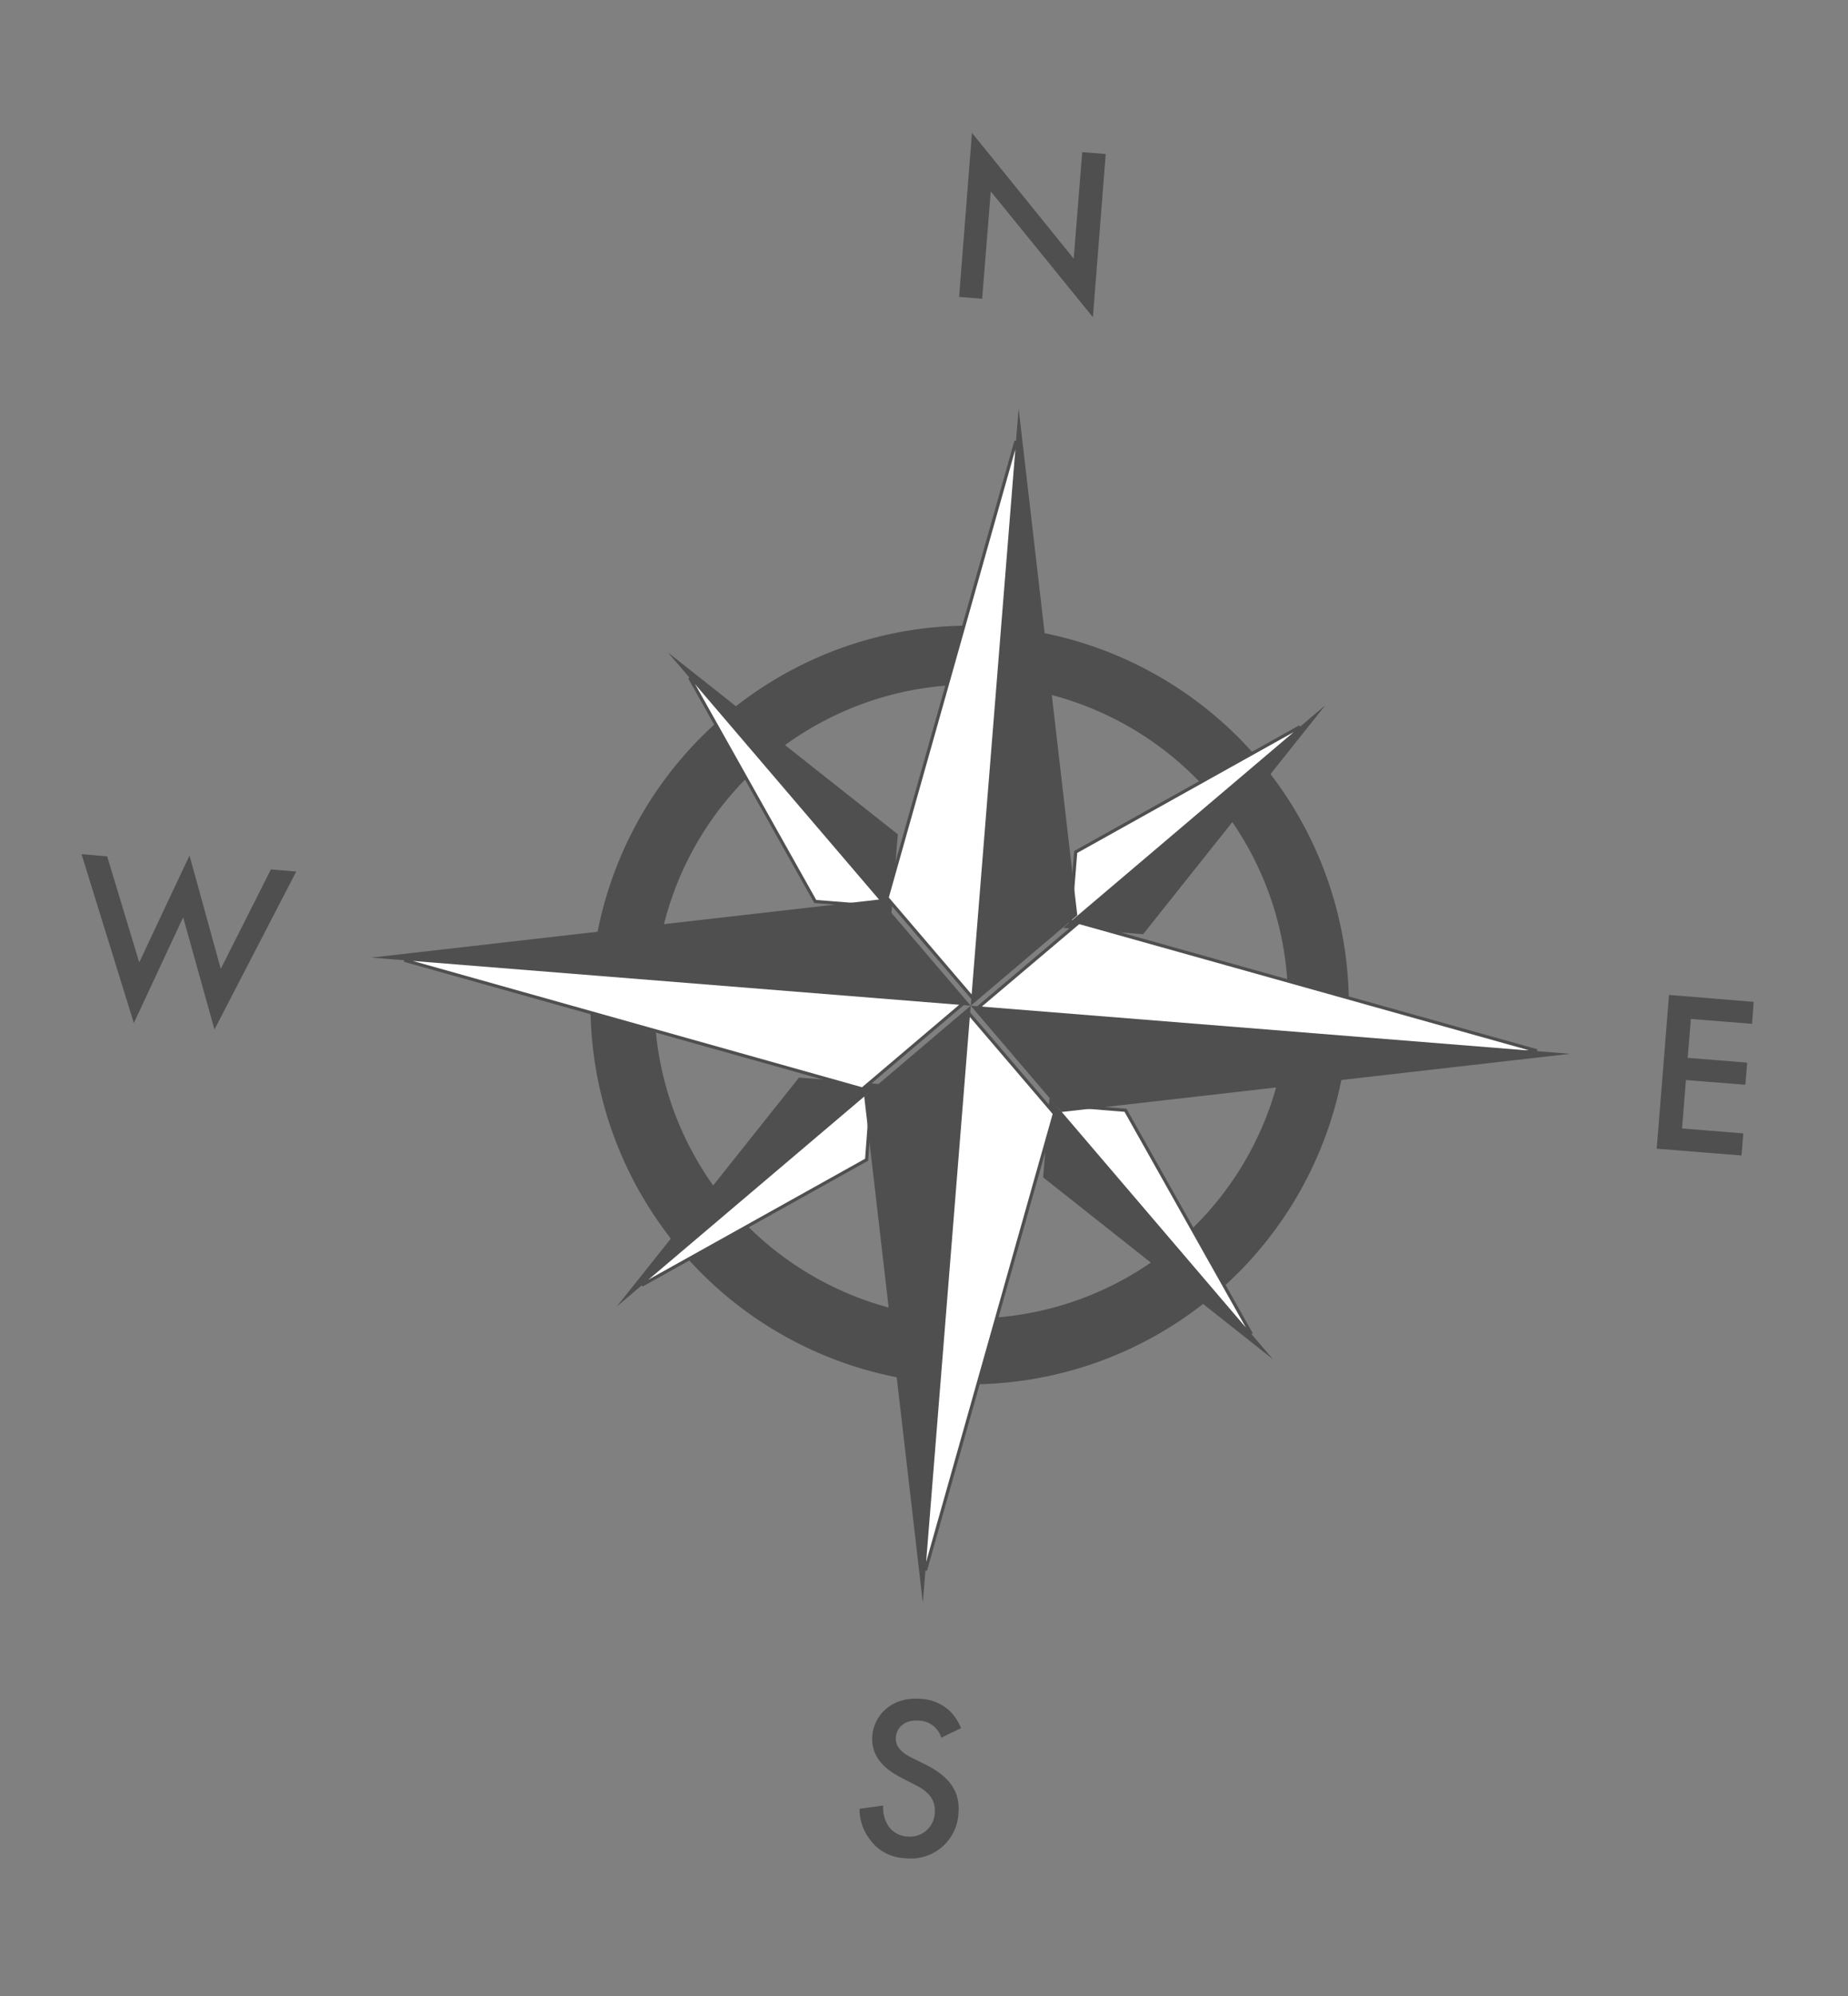 <svg xmlns="http://www.w3.org/2000/svg" viewBox="0 0 287.88 310.81"><rect x="0" y="0" width="287.88" height="310.81" fill="#808080" stroke="none"/><title>compass</title><rect x="-1.32" y="22.65" width="290.52" height="265.51" transform="translate(-22.47 286.47) rotate(-85.42)" fill-opacity="0"/><rect x="-1.32" y="22.65" width="290.52" height="265.51" transform="translate(-22.47 286.47) rotate(-85.42)" fill-opacity="0"/><rect x="-1.32" y="22.65" width="290.52" height="265.51" transform="translate(-22.47 286.47) rotate(-85.42)" fill-opacity="0"/><rect x="-1.32" y="22.65" width="290.52" height="265.51" transform="translate(-22.47 286.47) rotate(-85.42)" fill-opacity="0"/><path d="M155.7,97.6A59.07,59.07,0,1,0,196,118.16,59.32,59.32,0,0,0,155.7,97.6Zm-8.38,107.54a49.35,49.35,0,1,1,19.08-2.21,49.4,49.4,0,0,1-19.08,2.21Z" fill="#4f4f4f"/><rect x="57.88" y="62.94" width="186.68" height="187.32" transform="translate(-16.97 294.82) rotate(-85.42)" fill-opacity="0"/><path d="M202.51,113.16l-24.89,31.27-10.92-.88.87-10.89Z" fill="#fff" stroke="#4f4f4f" stroke-width="0.5"/><path d="M178.07,145.47l-12.45-1,40.84-34.66Z" fill="#4f4f4f"/><path d="M194.93,207.71l-31.39-24.83.87-10.88,10.92.88Z" fill="#fff" stroke="#4f4f4f" stroke-width="0.5"/><path d="M162.5,183.33l1-12.41,34.79,40.72Z" fill="#4f4f4f"/><path d="M100,200.1l24.89-31.27,10.93.88L135,180.58Z" fill="#fff" stroke="#4f4f4f" stroke-width="0.5"/><path d="M124.47,167.79l12.46,1L96.08,203.44Z" fill="#4f4f4f"/><path d="M107.43,105.53l31.39,24.83-.87,10.88L127,140.37Z" fill="#fff" stroke="#4f4f4f" stroke-width="0.5"/><path d="M139.86,129.91l-1,12.41-34.8-40.72Z" fill="#4f4f4f"/><path d="M158.27,68.69l8.49,73.41-15.43,13.09-13.15-15.38Z" fill="#fff" stroke="#4f4f4f" stroke-width="0.5"/><path d="M167.82,142.52l-16.6,14.08,7.46-93Z" fill="#4f4f4f"/><path d="M168.06,143.62l71.35,20-73.63,8.43-13.15-15.38Z" fill="#fff" stroke="#4f4f4f" stroke-width="0.5"/><path d="M165.36,173.15,151.22,156.6l93.36,7.49Z" fill="#4f4f4f"/><path d="M144.17,244.5l-8.49-73.41L151.11,158l13.15,15.39Z" fill="#fff" stroke="#4f4f4f" stroke-width="0.5"/><path d="M134.62,170.68l16.6-14.09-7.46,93Z" fill="#4f4f4f"/><path d="M63,149.52l73.63-8.42,13.15,15.38-15.43,13.09Z" fill="#fff" stroke="#4f4f4f" stroke-width="0.5"/><path d="M137.08,140.05l14.14,16.55-93.37-7.49Z" fill="#4f4f4f"/><path d="M12.7,133l8.15,26.3,7.68-16.47,4.88,17.47L46.15,135.7l-3.95-.32-7.81,15.48-4.87-17.65-7.83,16.64-5-16.51Z" fill="#4f4f4f"/><path d="M273.19,156,260,154.92l-1.92,23.94,13.21,1.06.28-3.44-9.54-.77.6-7.54,9.26.74.28-3.45-9.26-.74.49-6.06,9.54.76Z" fill="#4f4f4f"/><path d="M153,46.52l1.34-16.72,15.91,19.59,2-25.41-3.66-.29-1.33,16.58L151.41,20.68l-2,25.55Z" fill="#4f4f4f"/><path d="M149.71,269.08a8.19,8.19,0,0,0-1.64-2.55,7.08,7.08,0,0,0-4.68-2c-4.49-.36-7.24,2.53-7.5,5.75-.29,3.59,2.49,5.47,4.39,6.46l2.22,1.15c1.53.77,3.31,1.93,3.12,4.37a3.86,3.86,0,0,1-4.27,3.7,3.79,3.79,0,0,1-3-1.69,5.19,5.19,0,0,1-.76-3.13l-3.69.5a7.77,7.77,0,0,0,1.64,4.83,7,7,0,0,0,5.44,2.86,7.4,7.4,0,0,0,8.33-7.06c.22-2.73-.8-5.34-5.07-7.48l-2.33-1.16c-2.26-1.12-2.41-2.4-2.35-3.11.12-1.54,1.38-2.78,3.6-2.6a3.72,3.72,0,0,1,3.47,2.66Z" fill="#4f4f4f"/></svg>